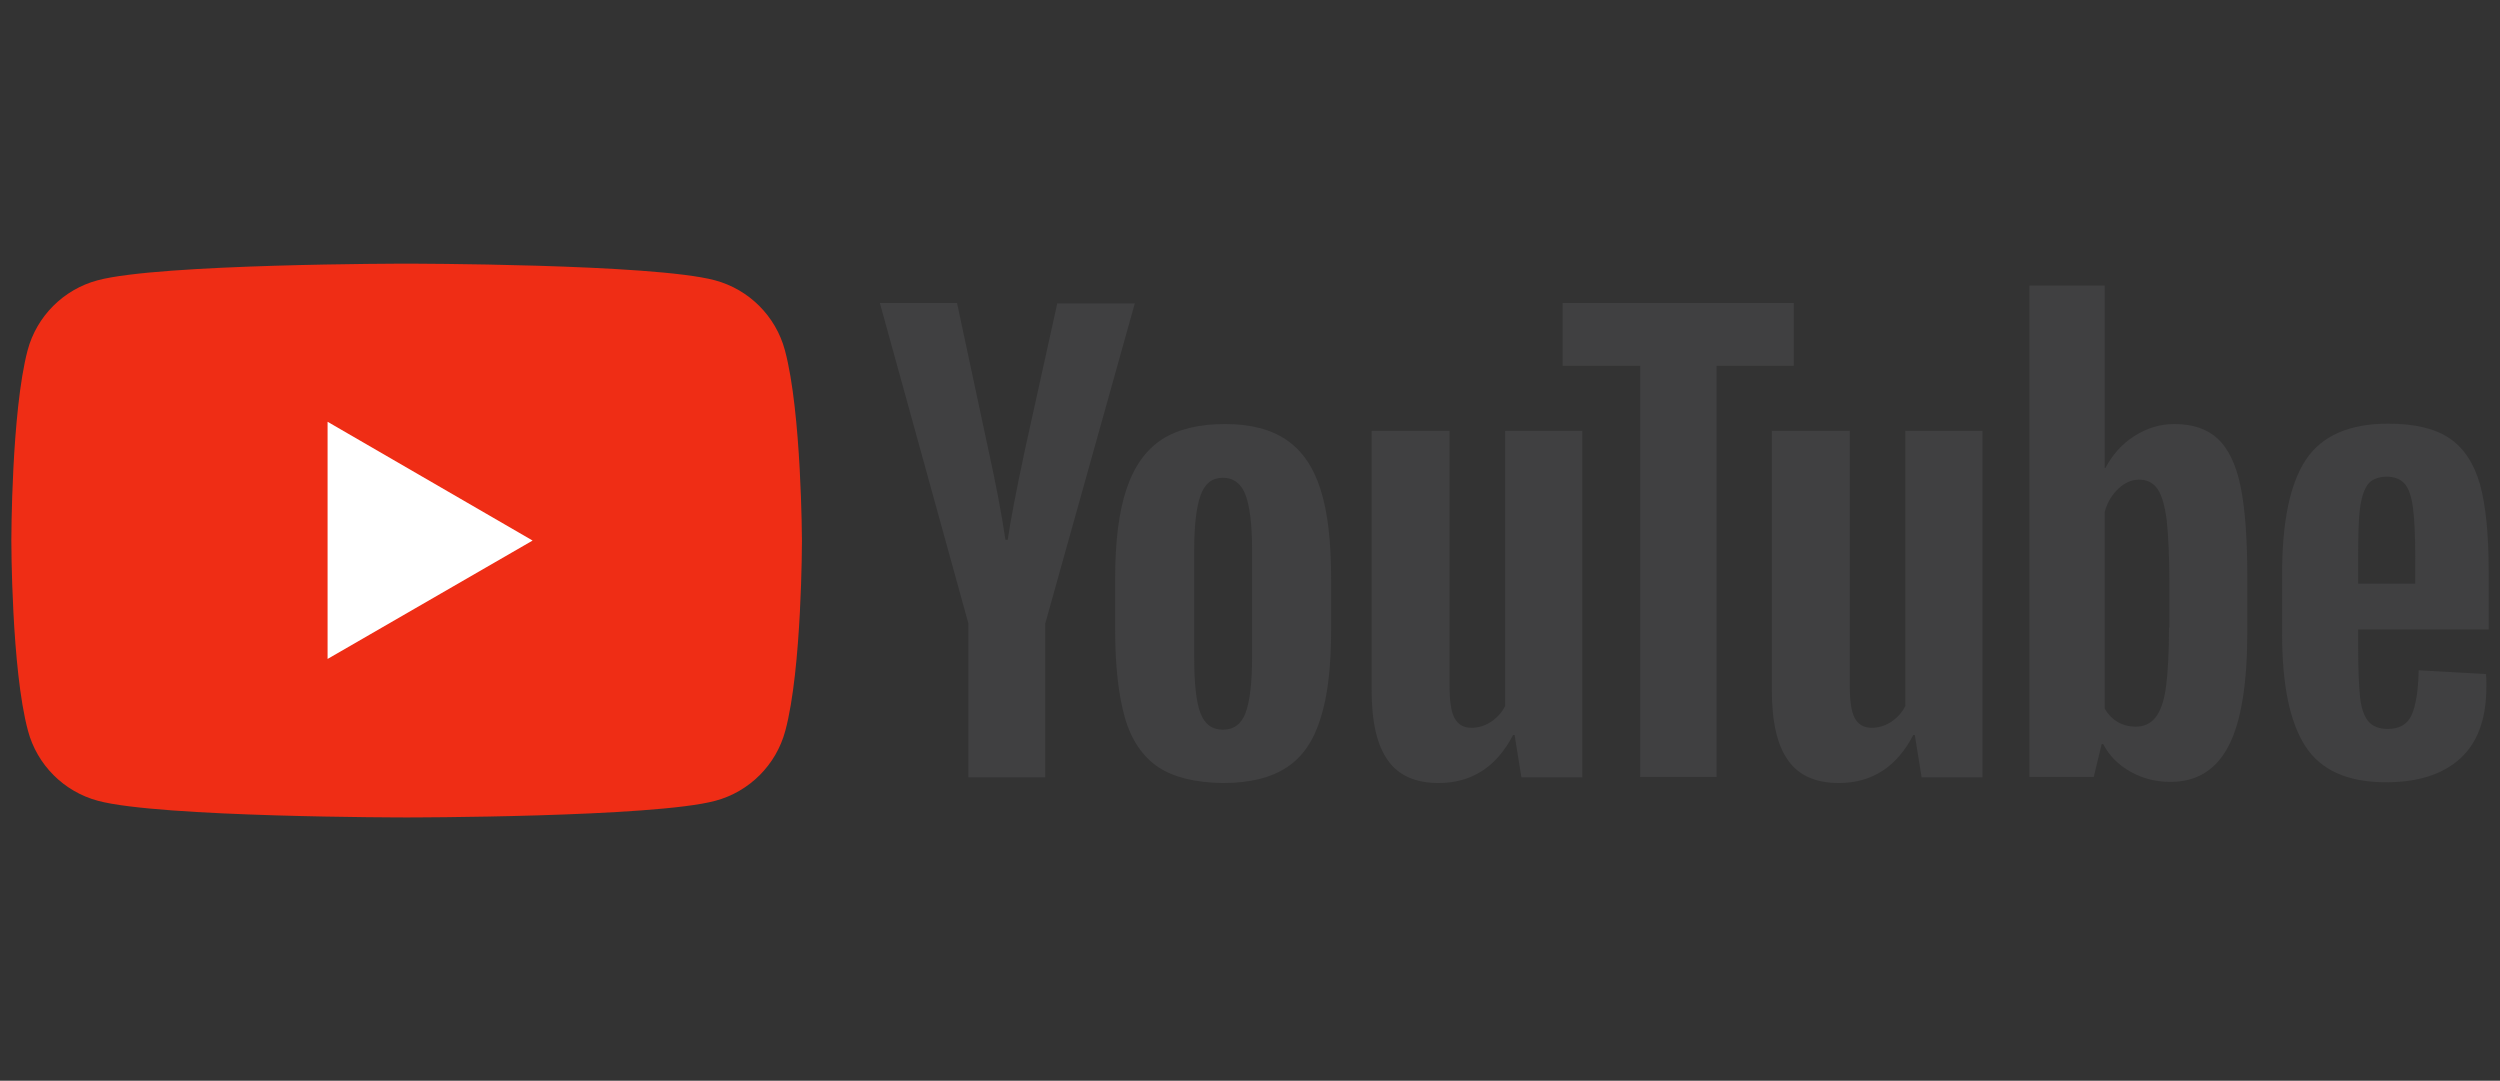 <?xml version="1.0" encoding="UTF-8"?> <!-- Generator: Adobe Illustrator 23.0.3, SVG Export Plug-In . SVG Version: 6.00 Build 0) --> <svg xmlns="http://www.w3.org/2000/svg" xmlns:xlink="http://www.w3.org/1999/xlink" version="1.1" id="Layer_1" x="0px" y="0px" viewBox="0 0 660.9 285.7" style="enable-background:new 0 0 660.9 285.7;" xml:space="preserve"><rect x="0" y="0" width="660.9" height="285.7" fill="#333333" stroke="none"/> <style type="text/css"> .st0{fill:#EF2D15;} .st1{fill:#FFFFFF;} .st2{fill:#404041;} </style> <g> <g> <path class="st0" d="M207.5,92.6c-2.4-9-9.5-16.1-18.5-18.5c-16.3-4.4-81.6-4.4-81.6-4.4s-65.3,0-81.6,4.4 c-9,2.4-16.1,9.5-18.5,18.5C3,108.9,3,142.9,3,142.9s0,34,4.4,50.3c2.4,9,9.5,16.1,18.5,18.5c16.3,4.4,81.6,4.4,81.6,4.4 s65.3,0,81.6-4.4c9-2.4,16.1-9.5,18.5-18.5c4.4-16.3,4.4-50.3,4.4-50.3S211.9,108.9,207.5,92.6z"></path> <polygon class="st1" points="86.6,174.2 140.8,142.9 86.6,111.5 "></polygon> </g> <g> <path class="st2" d="M306.2,202.8c-4.1-2.8-7.1-7.1-8.8-13c-1.7-5.9-2.6-13.7-2.6-23.4V153c0-9.9,1-17.8,3-23.7 c2-6,5.1-10.3,9.3-13.1c4.2-2.7,9.8-4.1,16.7-4.1c6.8,0,12.2,1.4,16.3,4.2c4.1,2.8,7.1,7.1,9,13.1c1.9,5.9,2.8,13.8,2.8,23.7v13.3 c0,9.8-0.9,17.6-2.8,23.5c-1.8,5.9-4.8,10.3-9,13c-4.1,2.7-9.7,4.1-16.8,4.1C316,206.9,310.3,205.5,306.2,202.8z M329.3,188.4 c1.1-3,1.7-7.9,1.7-14.6v-28.5c0-6.6-0.6-11.4-1.7-14.4c-1.1-3-3.2-4.6-6-4.6c-2.8,0-4.8,1.5-5.9,4.6c-1.1,3-1.7,7.8-1.7,14.4 v28.5c0,6.8,0.5,11.6,1.6,14.6c1.1,3,3.1,4.5,6,4.5C326.2,192.9,328.2,191.4,329.3,188.4z"></path> <path class="st2" d="M623.4,166.5v4.6c0,5.9,0.2,10.3,0.5,13.2c0.3,2.9,1.1,5.1,2.2,6.4c1.1,1.3,2.8,2,5.1,2 c3.1,0,5.2-1.2,6.3-3.6c1.1-2.4,1.8-6.4,1.9-11.9l17.8,1c0.1,0.8,0.1,1.9,0.1,3.3c0,8.5-2.3,14.8-6.9,19 c-4.6,4.2-11.2,6.3-19.6,6.3c-10.2,0-17.3-3.2-21.4-9.6c-4.1-6.4-6.1-16.2-6.1-29.6v-16c0-13.7,2.1-23.8,6.3-30.1 c4.2-6.3,11.5-9.5,21.7-9.5c7.1,0,12.5,1.3,16.3,3.9c3.8,2.6,6.4,6.6,8,12.1c1.5,5.5,2.3,13,2.3,22.7v15.7H623.4z M626,128 c-1,1.3-1.7,3.4-2.1,6.3c-0.4,2.9-0.5,7.4-0.5,13.4v6.6h15.1v-6.6c0-5.9-0.2-10.3-0.6-13.4c-0.4-3-1.1-5.2-2.2-6.4 c-1-1.2-2.7-1.9-4.9-1.9C628.7,126.1,627,126.7,626,128z"></path> <path class="st2" d="M256,164.8l-23.4-84.7H253l8.2,38.4c2.1,9.5,3.6,17.5,4.6,24.2h0.6c0.7-4.8,2.2-12.8,4.6-24l8.5-38.5H300 l-23.7,84.7v40.6H256V164.8z"></path> <path class="st2" d="M418.3,113.9v91.6h-16.1l-1.8-11.2H400c-4.4,8.5-11,12.7-19.7,12.7c-6.1,0-10.6-2-13.4-6 c-2.9-4-4.3-10.2-4.3-18.7v-68.4h20.6v67.2c0,4.1,0.4,7,1.3,8.7c0.9,1.7,2.4,2.6,4.5,2.6c1.8,0,3.5-0.5,5.2-1.6 c1.6-1.1,2.9-2.5,3.7-4.2v-72.7H418.3z"></path> <path class="st2" d="M524.1,113.9v91.6h-16.1l-1.8-11.2h-0.4c-4.4,8.5-11,12.7-19.7,12.7c-6.1,0-10.6-2-13.4-6 c-2.9-4-4.3-10.2-4.3-18.7v-68.4h20.6v67.2c0,4.1,0.4,7,1.3,8.7c0.9,1.7,2.4,2.6,4.5,2.6c1.8,0,3.5-0.5,5.2-1.6 c1.6-1.1,2.9-2.5,3.7-4.2v-72.7H524.1z"></path> <path class="st2" d="M474.3,96.7h-20.5v108.7h-20.2V96.7h-20.5V80.1h61.1V96.7z"></path> <path class="st2" d="M592.3,128.5c-1.2-5.8-3.3-10-6-12.5c-2.8-2.6-6.6-3.9-11.5-3.9c-3.8,0-7.3,1.1-10.6,3.2 c-3.3,2.1-5.8,5-7.6,8.4h-0.2l0-48.2h-19.9v129.9h17l2.1-8.7h0.4c1.6,3.1,4,5.5,7.2,7.3c3.2,1.8,6.7,2.7,10.6,2.7 c7,0,12.1-3.2,15.4-9.6c3.3-6.4,4.9-16.5,4.9-30.1v-14.5C594.1,142.3,593.5,134.3,592.3,128.5z M573.4,165.9 c0,6.7-0.3,11.9-0.8,15.7c-0.5,3.8-1.5,6.5-2.8,8.1c-1.3,1.6-3,2.4-5.2,2.4c-1.7,0-3.3-0.4-4.7-1.2c-1.4-0.8-2.6-2-3.5-3.6v-52 c0.7-2.5,1.9-4.5,3.6-6.1c1.7-1.6,3.5-2.4,5.5-2.4c2.1,0,3.7,0.8,4.9,2.5c1.1,1.6,1.9,4.4,2.4,8.3c0.4,3.9,0.7,9.4,0.7,16.6V165.9 z"></path> </g> </g> </svg> 
